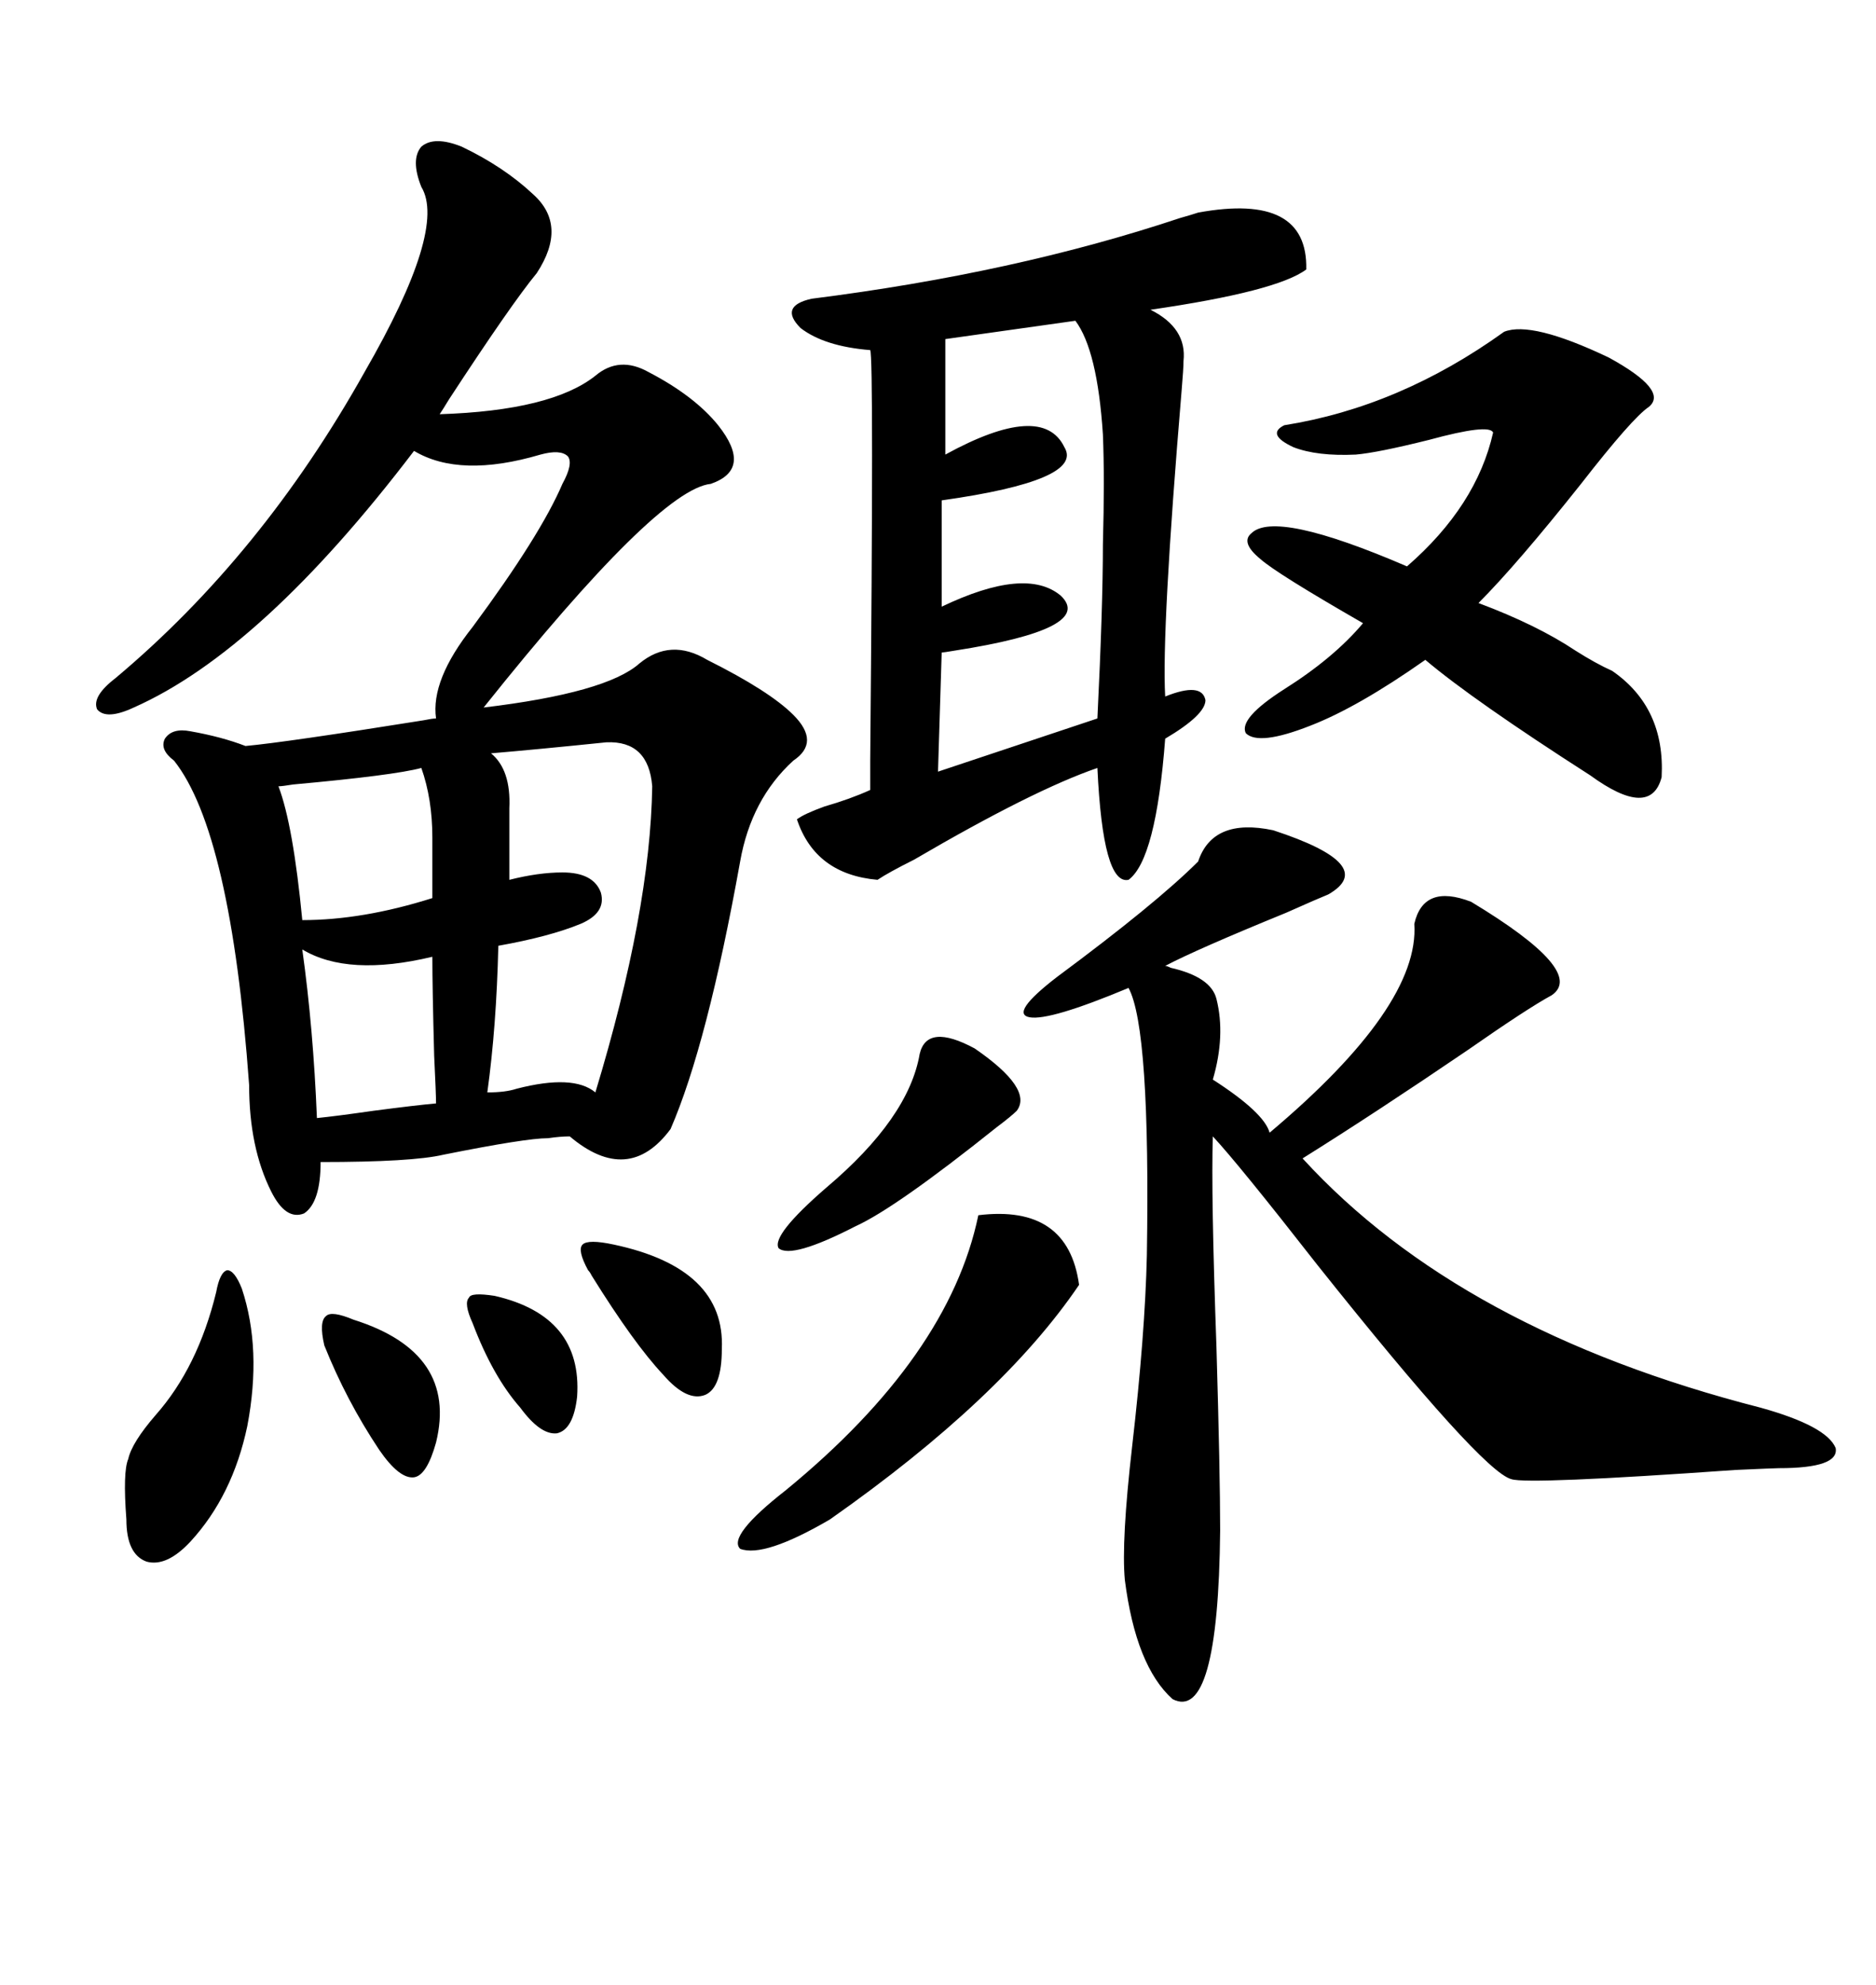 <svg xmlns="http://www.w3.org/2000/svg" xmlns:xlink="http://www.w3.org/1999/xlink" width="300" height="317.285"><path d="M73.83 23.44L73.83 23.44Q80.57 26.66 85.25 31.05L85.25 31.05Q90.82 36.04 85.84 43.65L85.84 43.65Q81.74 48.63 71.78 63.87L71.78 63.87Q70.90 65.33 70.31 66.21L70.31 66.21Q88.18 65.63 95.21 60.06L95.21 60.06Q99.02 56.84 103.71 59.47L103.71 59.47Q111.04 63.28 114.84 67.97L114.84 67.97Q120.41 75 113.67 77.34L113.67 77.34Q105.18 78.22 77.34 113.09L77.34 113.09Q96.97 110.74 102.25 106.05L102.25 106.05Q107.23 101.95 113.09 105.47L113.09 105.47Q123.05 110.45 126.86 114.26L126.86 114.26Q131.25 118.65 126.86 121.58L126.86 121.58Q120.12 127.73 118.36 137.70L118.36 137.70Q113.09 166.99 107.23 180.47L107.23 180.47Q100.49 189.55 91.11 181.64L91.11 181.64Q89.65 181.64 87.60 181.93L87.60 181.93Q84.08 181.93 70.90 184.57L70.90 184.57Q65.92 185.74 51.27 185.74L51.27 185.74Q51.27 192.19 48.63 193.95L48.63 193.95Q45.70 195.12 43.36 190.43L43.36 190.43Q39.84 183.40 39.84 173.44L39.84 173.44Q36.91 133.01 27.83 121.58L27.83 121.58Q25.49 119.82 26.37 118.07L26.37 118.07Q27.54 116.31 30.47 116.89L30.47 116.89Q35.45 117.77 39.26 119.24L39.26 119.24Q45.70 118.65 67.68 115.14L67.68 115.14Q69.14 114.84 69.73 114.84L69.73 114.84Q68.85 108.69 75.59 100.20L75.59 100.20Q86.43 85.55 89.94 77.34L89.94 77.34Q91.70 74.12 90.82 72.95L90.82 72.95Q89.65 71.78 86.43 72.66L86.43 72.66Q73.54 76.46 66.21 72.07L66.21 72.07Q41.89 104.00 21.39 113.09L21.39 113.09Q16.99 115.14 15.53 113.38L15.53 113.38Q14.65 111.33 18.46 108.40L18.46 108.40Q41.89 88.77 58.30 59.47L58.30 59.47Q71.48 36.62 67.38 29.88L67.38 29.88Q65.63 25.49 67.38 23.44L67.38 23.44Q69.43 21.68 73.83 23.44ZM191.60 33.98L191.60 33.98Q209.18 30.76 208.89 43.07L208.89 43.07Q204.20 46.58 183.98 49.51L183.98 49.51Q189.84 52.44 189.26 57.71L189.26 57.71Q189.26 58.89 188.96 62.40L188.96 62.40Q185.74 100.78 186.33 111.33L186.33 111.33Q192.19 108.98 192.77 111.91L192.77 111.91Q192.77 114.26 186.33 118.07L186.33 118.07Q184.86 137.40 180.47 140.63L180.47 140.63Q176.37 141.50 175.49 122.75L175.49 122.75Q165.23 126.27 146.19 137.40L146.19 137.40Q142.09 139.45 140.33 140.63L140.33 140.63Q130.37 139.75 127.44 130.96L127.44 130.96Q128.61 130.08 131.84 128.91L131.84 128.91Q135.94 127.73 139.16 126.27L139.16 126.27Q139.16 125.98 139.16 121.58L139.16 121.58Q139.75 56.84 139.16 55.96L139.16 55.96Q131.84 55.37 128.03 52.44L128.03 52.44Q124.51 48.93 129.79 47.75L129.79 47.75Q162.30 43.65 188.67 34.86L188.67 34.86Q190.72 34.28 191.60 33.98ZM191.60 137.70L191.60 137.70Q193.95 130.66 203.61 132.71L203.61 132.71Q220.61 138.28 212.40 142.97L212.40 142.97Q210.94 143.55 205.66 145.90L205.66 145.90Q191.31 151.76 186.33 154.39L186.33 154.39Q186.62 154.39 187.21 154.69L187.21 154.69Q193.65 156.15 194.53 159.67L194.53 159.67Q196.00 165.53 193.95 172.56L193.95 172.56Q202.15 177.83 203.03 181.05L203.03 181.05Q227.05 160.84 226.17 147.66L226.17 147.66Q227.64 141.21 235.25 144.14L235.25 144.14Q253.71 155.27 248.14 159.08L248.14 159.08Q244.34 161.13 234.67 167.87L234.67 167.87Q220.02 177.83 208.30 185.16L208.30 185.16Q233.50 212.70 281.54 225L281.54 225Q292.09 227.93 293.55 231.45L293.55 231.45Q294.14 234.67 284.47 234.67L284.47 234.67Q283.89 234.67 277.44 234.96L277.44 234.96Q244.34 237.30 241.70 236.43L241.70 236.43Q237.01 235.25 210.64 202.15L210.64 202.15Q198.05 186.04 193.95 181.64L193.95 181.64Q193.65 190.72 194.53 215.33L194.53 215.33Q195.12 235.55 195.12 244.63L195.12 244.63Q194.82 275.39 187.50 271.58L187.50 271.58Q181.64 266.31 179.88 252.54L179.88 252.54Q179.30 246.39 181.05 231.15L181.05 231.15Q183.11 213.28 183.40 200.68L183.40 200.68Q183.98 164.36 180.47 157.91L180.47 157.91Q167.87 163.18 164.65 162.60L164.65 162.60Q161.43 162.01 169.04 156.15L169.04 156.15Q184.86 144.43 191.60 137.70ZM240.53 53.03L240.53 53.03Q244.92 51.27 257.23 57.13L257.23 57.13Q266.89 62.40 263.67 65.04L263.67 65.04Q261.04 66.80 252.83 77.34L252.83 77.34Q242.58 90.23 236.43 96.39L236.43 96.39Q245.80 99.90 251.95 104.00L251.95 104.00Q255.18 106.05 257.81 107.23L257.81 107.23Q266.31 113.09 265.72 124.22L265.72 124.22Q263.96 130.96 254.30 123.93L254.30 123.93Q235.55 111.91 227.93 105.47L227.93 105.47Q217.09 113.09 209.47 116.02L209.47 116.02Q201.27 119.24 199.22 117.19L199.22 117.19Q198.05 114.84 205.37 110.16L205.37 110.16Q213.28 105.18 217.97 99.61L217.97 99.61Q204.20 91.70 201.56 89.36L201.56 89.36Q198.34 86.72 200.10 85.25L200.10 85.25Q203.91 81.45 225 90.53L225 90.53Q236.13 80.86 238.77 69.14L238.77 69.14Q238.18 67.68 228.52 70.31L228.52 70.31Q220.31 72.36 216.80 72.66L216.80 72.66Q210.64 72.95 206.84 71.48L206.84 71.48Q202.44 69.43 205.37 67.97L205.37 67.97Q223.83 65.04 240.53 53.03ZM171.97 51.27L171.97 51.27L151.17 54.20L151.17 72.66Q166.70 64.16 170.21 71.48L170.21 71.48Q173.44 76.76 150.59 79.98L150.59 79.98L150.59 96.97Q164.06 90.53 169.63 95.21L169.63 95.21Q175.20 100.49 152.64 104.00L152.64 104.00Q150.88 104.30 150.59 104.30L150.59 104.30L150 123.34L175.49 114.84Q176.37 96.97 176.37 87.01L176.37 87.01Q176.66 76.46 176.37 69.43L176.37 69.43Q175.49 55.96 171.97 51.27ZM96.97 118.65L96.97 118.65Q85.55 119.82 78.52 120.41L78.52 120.41Q81.74 123.05 81.45 129.20L81.45 129.20L81.45 140.63Q86.13 139.45 89.94 139.45L89.94 139.45Q94.92 139.45 96.09 142.68L96.09 142.68Q96.97 145.90 92.87 147.66L92.87 147.66Q87.89 149.71 79.69 151.17L79.69 151.17Q79.39 164.06 77.93 174.61L77.93 174.61Q80.86 174.61 82.62 174.02L82.62 174.02Q91.70 171.68 95.21 174.61L95.21 174.61Q104.00 145.61 104.30 125.68L104.30 125.68Q103.71 118.36 96.97 118.65ZM156.45 194.24L156.45 194.24Q170.80 192.48 172.56 205.37L172.56 205.37Q160.25 223.54 132.71 242.87L132.71 242.87Q122.17 249.02 118.36 247.56L118.36 247.56Q116.31 245.51 125.68 238.18L125.68 238.18Q151.76 216.80 156.45 194.24ZM34.57 206.54L34.57 206.54Q35.16 203.32 36.33 203.03L36.33 203.03Q37.50 203.03 38.67 205.96L38.67 205.96Q41.89 215.63 39.55 227.93L39.55 227.93Q37.21 239.06 30.47 246.39L30.47 246.39Q26.66 250.49 23.44 249.61L23.44 249.61Q20.21 248.44 20.21 242.87L20.21 242.87Q19.63 235.25 20.51 233.20L20.51 233.20Q21.09 230.57 24.90 226.17L24.90 226.17Q31.64 218.55 34.57 206.54ZM67.38 122.75L67.38 122.75Q62.99 123.93 46.88 125.39L46.88 125.39Q45.12 125.68 44.53 125.68L44.53 125.68Q46.88 131.84 48.34 147.07L48.34 147.07Q58.01 147.07 69.14 143.55L69.14 143.55L69.14 133.89Q69.14 127.73 67.38 122.75ZM147.07 168.46L147.07 168.46Q148.24 163.48 155.86 167.58L155.86 167.58Q165.23 174.02 162.60 177.54L162.60 177.54Q161.72 178.42 159.38 180.18L159.38 180.18Q143.26 193.07 136.82 196.00L136.82 196.00Q126.56 201.27 124.51 199.51L124.51 199.51Q123.34 197.46 132.13 189.84L132.13 189.84Q145.31 178.71 147.07 168.46ZM48.34 151.76L48.34 151.76Q50.10 164.36 50.68 178.71L50.68 178.71Q53.61 178.42 59.77 177.54L59.77 177.54Q66.50 176.66 69.73 176.37L69.73 176.37Q69.73 174.90 69.43 168.75L69.43 168.75Q69.14 157.91 69.14 152.93L69.14 152.93Q55.66 156.15 48.34 151.76ZM98.14 198.93L98.14 198.93Q116.02 202.73 115.43 215.63L115.43 215.63Q115.43 221.78 112.79 222.95L112.79 222.95Q109.86 224.12 106.05 219.73L106.05 219.73Q101.37 214.75 94.63 203.91L94.63 203.91Q94.34 203.32 94.04 203.03L94.04 203.03Q92.29 199.80 93.16 198.93L93.16 198.93Q94.04 198.05 98.14 198.93ZM56.54 210.94L56.54 210.94Q73.24 216.21 69.73 230.57L69.73 230.57Q68.26 235.84 66.21 236.13L66.21 236.13Q63.87 236.43 60.64 231.74L60.64 231.74Q55.37 223.83 51.86 215.04L51.86 215.04Q50.98 211.23 52.15 210.35L52.15 210.35Q53.03 209.47 56.54 210.94ZM79.10 207.13L79.10 207.13Q93.16 210.35 92.29 223.24L92.29 223.24Q91.70 228.52 89.06 229.10L89.06 229.10Q86.43 229.39 83.20 225L83.20 225Q78.81 220.02 75.59 211.52L75.59 211.52Q74.12 208.30 75 207.42L75 207.42Q75.29 206.54 79.10 207.13Z"/></svg>